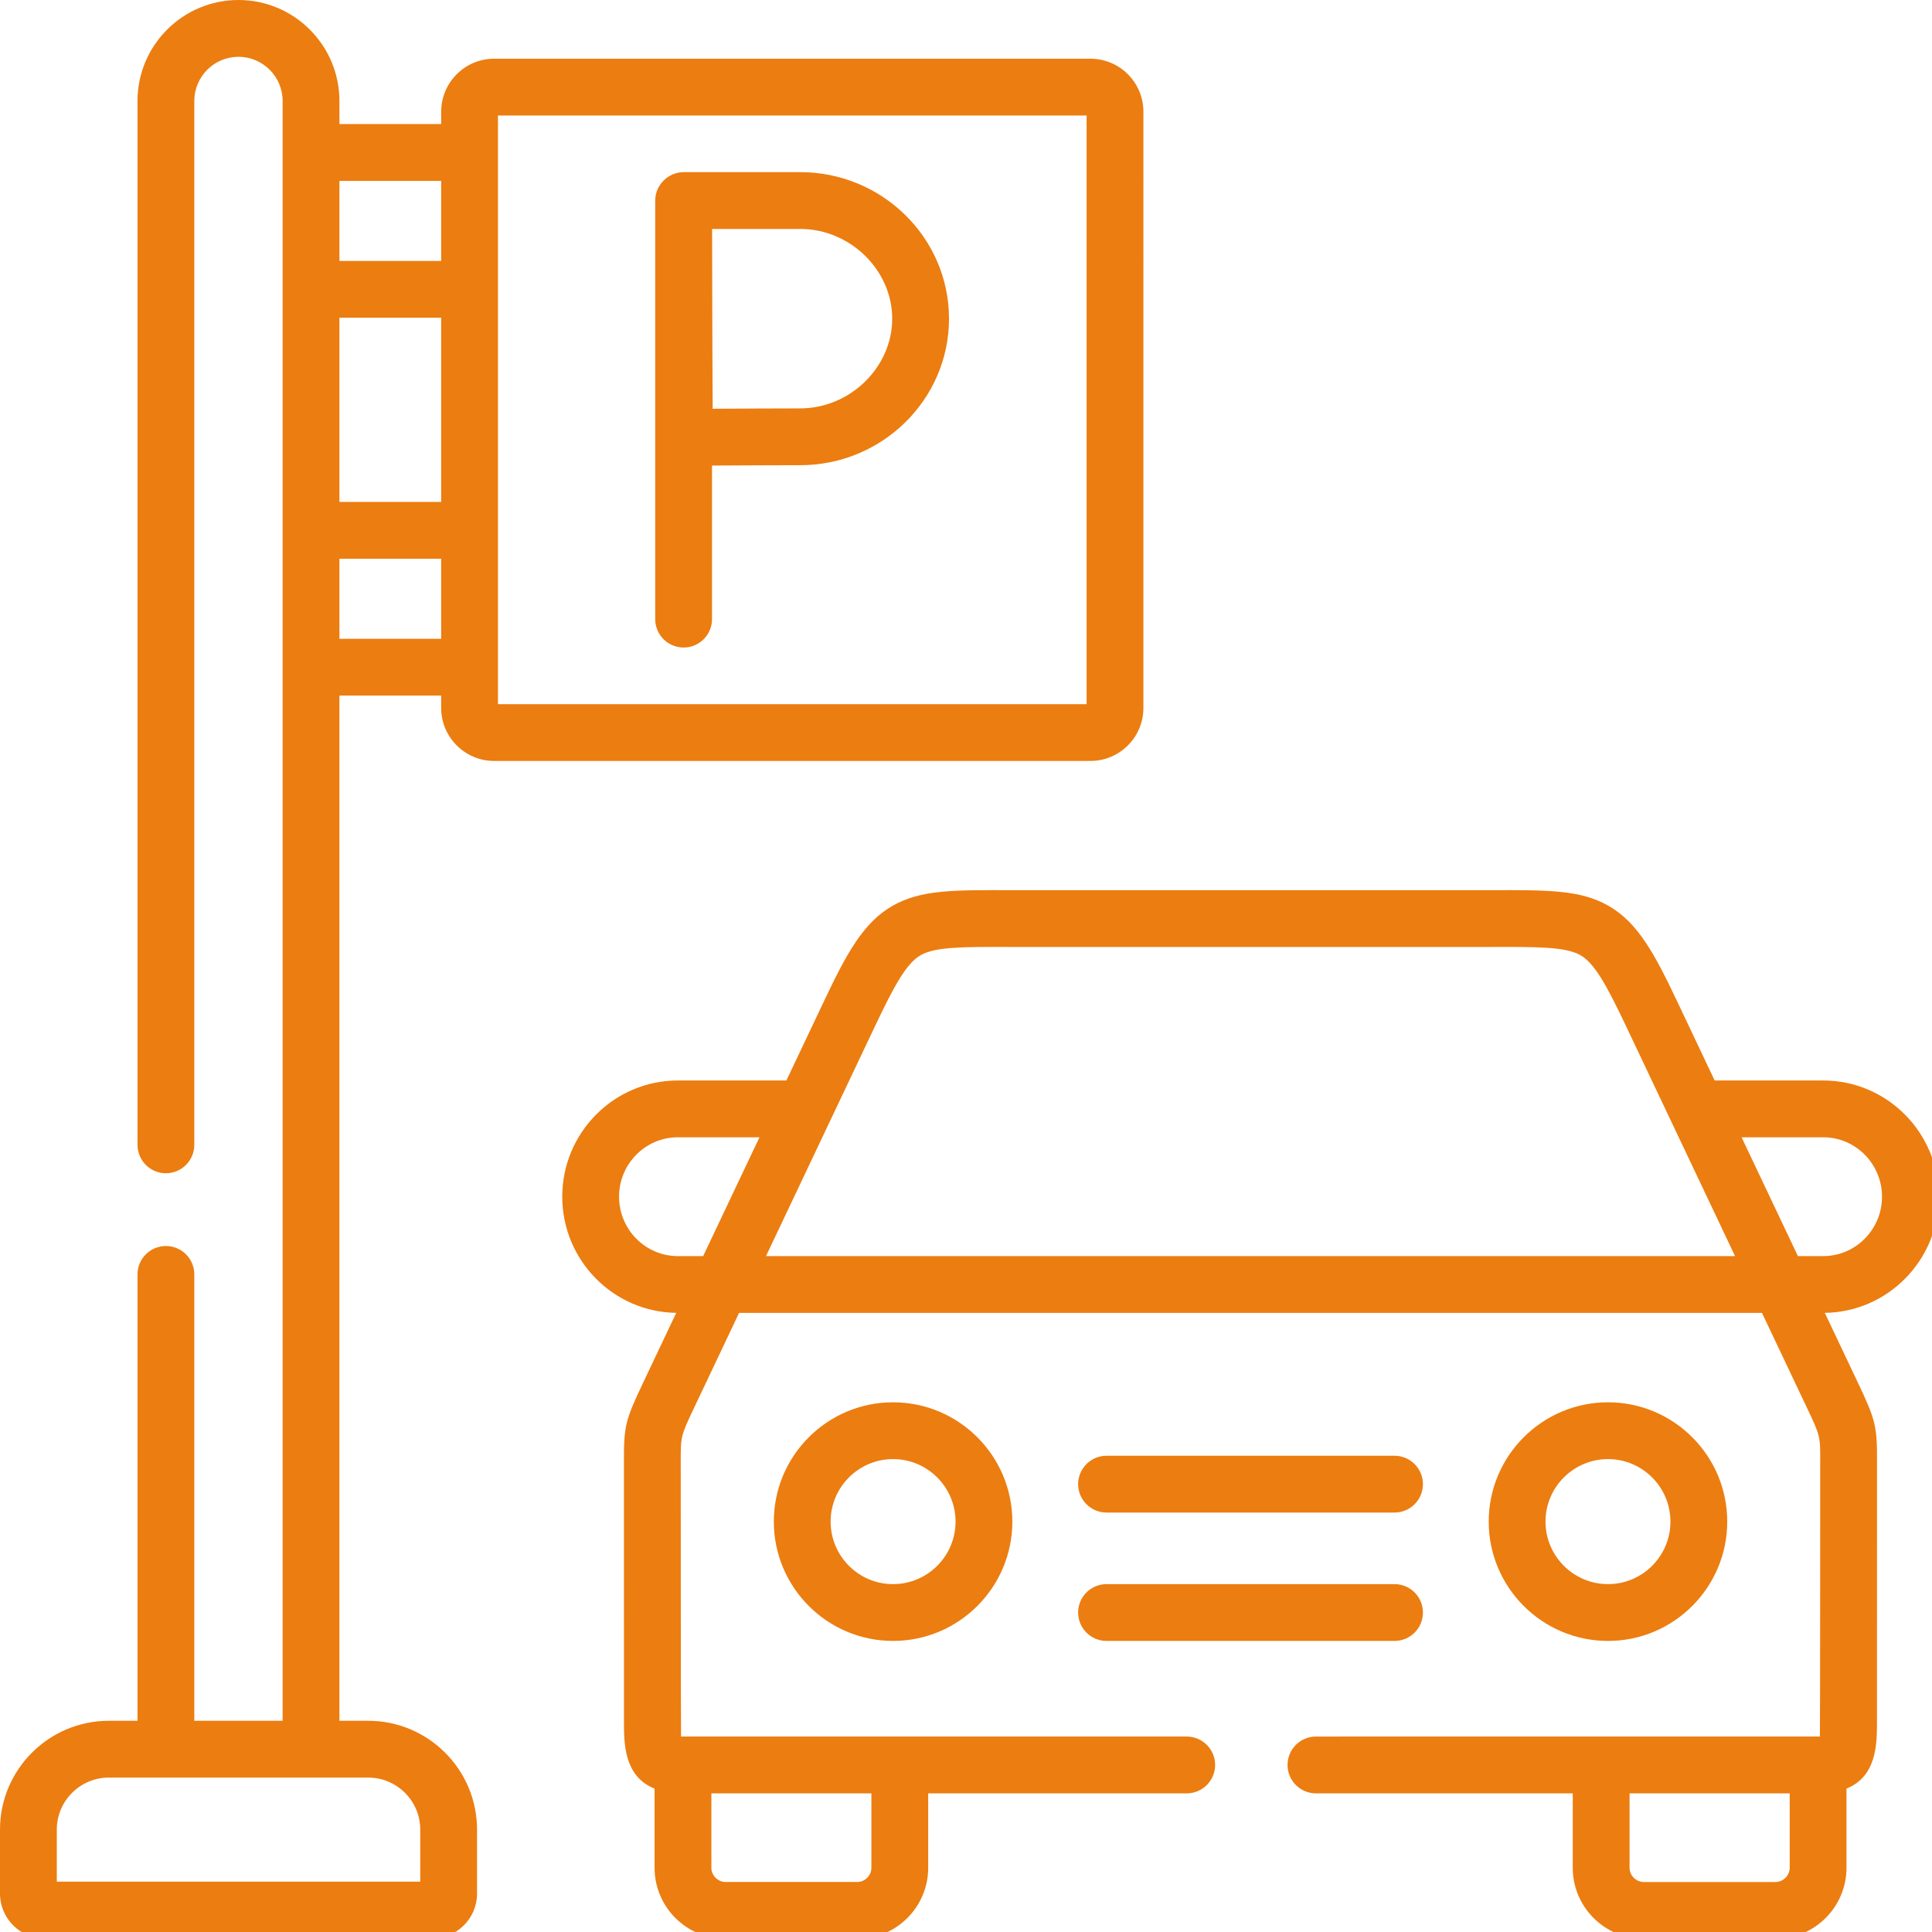 <?xml version="1.0" encoding="UTF-8" standalone="no"?>
<svg
   xmlns:dc="http://purl.org/dc/elements/1.1/"
   xmlns:cc="http://creativecommons.org/ns#"
   xmlns:rdf="http://www.w3.org/1999/02/22-rdf-syntax-ns#"
   xmlns:svg="http://www.w3.org/2000/svg"
   xmlns="http://www.w3.org/2000/svg"
   version="1.1"
   id="Capa_1"
   x="0px"
   y="0px"
   viewBox="0 0 50 50"
   xml:space="preserve"
   width="50"
   height="50"><defs
   id="defs40">
	
	
	
	
</defs>

<g
   id="g7">
</g>
<g
   id="g9">
</g>
<g
   id="g11">
</g>
<g
   id="g13">
</g>
<g
   id="g15">
</g>
<g
   id="g17">
</g>
<g
   id="g19">
</g>
<g
   id="g21">
</g>
<g
   id="g23">
</g>
<g
   id="g25">
</g>
<g
   id="g27">
</g>
<g
   id="g29">
</g>
<g
   id="g31">
</g>
<g
   id="g33">
</g>
<g
   id="g35">
</g>
<path
   d="m -1028.583,-91.409 h 7e-4 c 0.539,0 0.976,-0.437 0.976,-0.977 0,-0.539 -0.438,-0.977 -0.977,-0.977 -0.539,0 -0.977,0.437 -0.977,0.977 0,0.539 0.437,0.977 0.977,0.977 z"
   id="path943"
   style="fill:#ec7d10;fill-opacity:1;stroke-width:0.098" /><g
   id="g1304"
   transform="matrix(0.098,0,0,0.098,4.864e-5,-1.8803001e-7)"
   style="fill:#ec7d10;fill-opacity:1"><g
     id="g1300"
     style="fill:#ec7d10;fill-opacity:1"><path
       d="m 130.496,200.953 h 157.465 c 7.715,0 13.991,-6.276 13.991,-13.991 V 29.497 c 0,-7.715 -6.276,-13.992 -13.991,-13.992 H 130.496 c -7.715,0 -13.991,6.277 -13.991,13.992 v 3.271 H 89.636 V 26.662 C 89.636,11.96 77.676,0 62.974,0 48.272,0 36.312,11.96 36.312,26.662 v 275.67 c 0,4.142 3.358,7.5 7.5,7.5 4.142,0 7.5,-3.358 7.5,-7.5 V 26.662 C 51.312,20.231 56.543,15 62.974,15 c 6.431,0 11.662,5.231 11.662,11.662 V 40.268 76.41 140.048 176.19 454.423 H 51.312 V 336.547 c 0,-4.142 -3.358,-7.5 -7.5,-7.5 -4.142,0 -7.5,3.358 -7.5,7.5 V 454.423 H 28.76 C 12.901,454.423 0,467.312 0,483.155 v 16.923 c 0,6.527 5.31,11.837 11.837,11.837 h 102.274 c 6.542,0 11.865,-5.31 11.865,-11.837 v -16.923 c 0,-15.843 -12.901,-28.732 -28.76,-28.732 H 89.635 V 183.69 h 26.868 v 3.271 c 0.001,7.716 6.278,13.992 13.993,13.992 z m -19.519,282.202 v 13.76 H 15 v -13.76 c 0,-7.572 6.173,-13.732 13.76,-13.732 h 15.052 38.324 15.081 c 7.587,0 13.76,6.16 13.76,13.732 z M 89.636,83.911 h 26.868 v 48.638 H 89.636 Z M 131.504,30.505 H 286.952 V 185.953 H 131.504 V 176.19 140.048 76.411 40.269 Z m -15,17.264 V 68.911 H 89.636 V 47.769 Z M 89.636,168.69 v -21.142 h 26.868 v 21.142 z"
       id="path1288"
       style="fill:#ec7d10;fill-opacity:1" /><path
       d="m 512,316.024 c 0,-16.921 -13.69,-30.688 -30.518,-30.688 h -28.673 l -9.819,-20.714 c -5.928,-12.504 -10.408,-21.035 -18.367,-25.499 -7.348,-4.121 -15.734,-4.093 -30.993,-4.048 l -125.801,0.003 -1.007,-0.003 c -15.236,-0.049 -23.626,-0.073 -30.971,4.049 -7.955,4.464 -12.435,12.994 -18.362,25.498 l -9.819,20.714 h -28.673 c -16.828,0 -30.518,13.766 -30.518,30.688 0,16.781 13.466,30.452 30.102,30.677 l -8.683,18.318 c -4.839,10.181 -5.175,11.586 -5.128,21.483 0.004,0.869 0.008,68.222 0.008,68.222 0,5.668 0.008,14.396 8.079,17.615 v 20.908 c 0,10.341 8.413,18.753 18.753,18.753 h 34.781 c 10.325,0 18.725,-8.413 18.725,-18.753 V 473.59 h 68.271 c 4.143,0 7.5,-3.358 7.5,-7.5 0,-4.142 -3.357,-7.5 -7.5,-7.5 h -133.03 c -0.183,0 -0.351,-0.002 -0.505,-0.006 -0.074,-1.254 -0.079,-71.262 -0.083,-72.152 -0.033,-7.169 -0.033,-7.169 3.68,-14.981 l 11.727,-24.739 h 270.126 l 11.731,24.747 c 3.687,7.756 3.687,7.756 3.649,14.843 -0.005,0.925 -0.01,71.028 -0.082,72.284 -0.146,0.004 -133.084,0.006 -133.084,0.006 -4.143,0 -7.5,3.358 -7.5,7.5 0,4.142 3.357,7.5 7.5,7.5 h 67.817 v 19.656 c 0,10.341 8.412,18.753 18.753,18.753 h 34.781 c 10.341,0 18.754,-8.413 18.754,-18.753 v -20.914 c 8.043,-3.223 8.051,-11.945 8.051,-17.609 0,0 0.005,-67.444 0.01,-68.346 0.051,-9.725 -0.331,-11.322 -5.099,-21.352 l -8.687,-18.325 C 498.533,346.476 512,332.805 512,316.024 Z m -348.521,0 c 0,-8.65 6.961,-15.688 15.518,-15.688 h 21.563 l -14.872,31.375 h -6.69 c -8.558,0 -15.519,-7.037 -15.519,-15.687 z m 66.638,157.566 v 19.656 c 0,2.035 -1.706,3.753 -3.725,3.753 h -34.781 c -2.035,0 -3.753,-1.719 -3.753,-3.753 V 473.59 Z m 0.926,-202.543 c 5.262,-11.1 8.422,-16.75 12.148,-18.841 3.904,-2.19 11.304,-2.171 23.585,-2.13 l 125.891,0.003 1.009,-0.003 c 12.29,-0.041 19.702,-0.061 23.61,2.131 3.729,2.091 6.889,7.741 12.149,18.84 l 28.757,60.665 H 202.287 Z m 241.579,222.2 c 0,2.035 -1.719,3.753 -3.754,3.753 h -34.781 c -2.034,0 -3.753,-1.719 -3.753,-3.753 V 473.59 h 42.288 z m 8.86,-161.536 h -6.69 l -14.873,-31.375 h 21.563 c 8.557,0 15.518,7.038 15.518,15.688 0,8.65 -6.961,15.687 -15.518,15.687 z"
       id="path1290"
       style="fill:#ec7d10;fill-opacity:1" /><path
       d="m 292.213,399.436 h 76.054 c 4.143,0 7.5,-3.358 7.5,-7.5 0,-4.142 -3.357,-7.5 -7.5,-7.5 h -76.054 c -4.143,0 -7.5,3.358 -7.5,7.5 0,4.142 3.357,7.5 7.5,7.5 z"
       id="path1292"
       style="fill:#ec7d10;fill-opacity:1" /><path
       d="m 292.213,433.338 h 76.054 c 4.143,0 7.5,-3.358 7.5,-7.5 0,-4.142 -3.357,-7.5 -7.5,-7.5 h -76.054 c -4.143,0 -7.5,3.358 -7.5,7.5 0,4.142 3.357,7.5 7.5,7.5 z"
       id="path1294"
       style="fill:#ec7d10;fill-opacity:1" /><path
       d="m 456.129,401.829 c 0,-17.375 -14.122,-31.509 -31.481,-31.509 -17.374,0 -31.509,14.135 -31.509,31.509 0,17.374 14.135,31.51 31.509,31.51 17.359,-10e-4 31.481,-14.136 31.481,-31.51 z m -47.99,0 c 0,-9.103 7.406,-16.509 16.509,-16.509 9.088,0 16.481,7.406 16.481,16.509 0,9.104 -7.394,16.51 -16.481,16.51 -9.103,-10e-4 -16.509,-7.407 -16.509,-16.51 z"
       id="path1296"
       style="fill:#ec7d10;fill-opacity:1" /><path
       d="m 204.35,401.829 c 0,17.375 14.123,31.51 31.481,31.51 17.375,0 31.509,-14.135 31.509,-31.51 0,-17.375 -14.135,-31.509 -31.509,-31.509 -17.358,-10e-4 -31.481,14.134 -31.481,31.509 z m 47.991,0 c 0,9.104 -7.406,16.51 -16.509,16.51 -9.088,0 -16.481,-7.406 -16.481,-16.51 0,-9.103 7.394,-16.509 16.481,-16.509 9.103,-10e-4 16.509,7.406 16.509,16.509 z"
       id="path1298"
       style="fill:#ec7d10;fill-opacity:1" /></g><path
     d="M 211.309,45.459 H 180.53 c -4.081,0 -7.5,3.418 -7.5,7.5 V 163.5 c 0,4.142 3.358,7.5 7.5,7.5 4.142,0 7.5,-3.358 7.5,-7.5 v -40.556 c 7.208,-0.04 17.942,-0.095 23.279,-0.095 21.673,0 39.306,-17.358 39.306,-38.695 0,-21.337 -17.633,-38.695 -39.306,-38.695 z m 0,62.39 c -5.305,0 -15.886,0.054 -23.108,0.094 -0.041,-7.404 -0.095,-18.378 -0.095,-23.789 0,-4.554 -0.031,-16.001 -0.054,-23.695 h 23.256 c 13.175,0 24.306,10.851 24.306,23.695 0,12.844 -11.131,23.695 -24.305,23.695 z"
     id="path1302"
     style="fill:#ec7d10;fill-opacity:1" /></g></svg>
